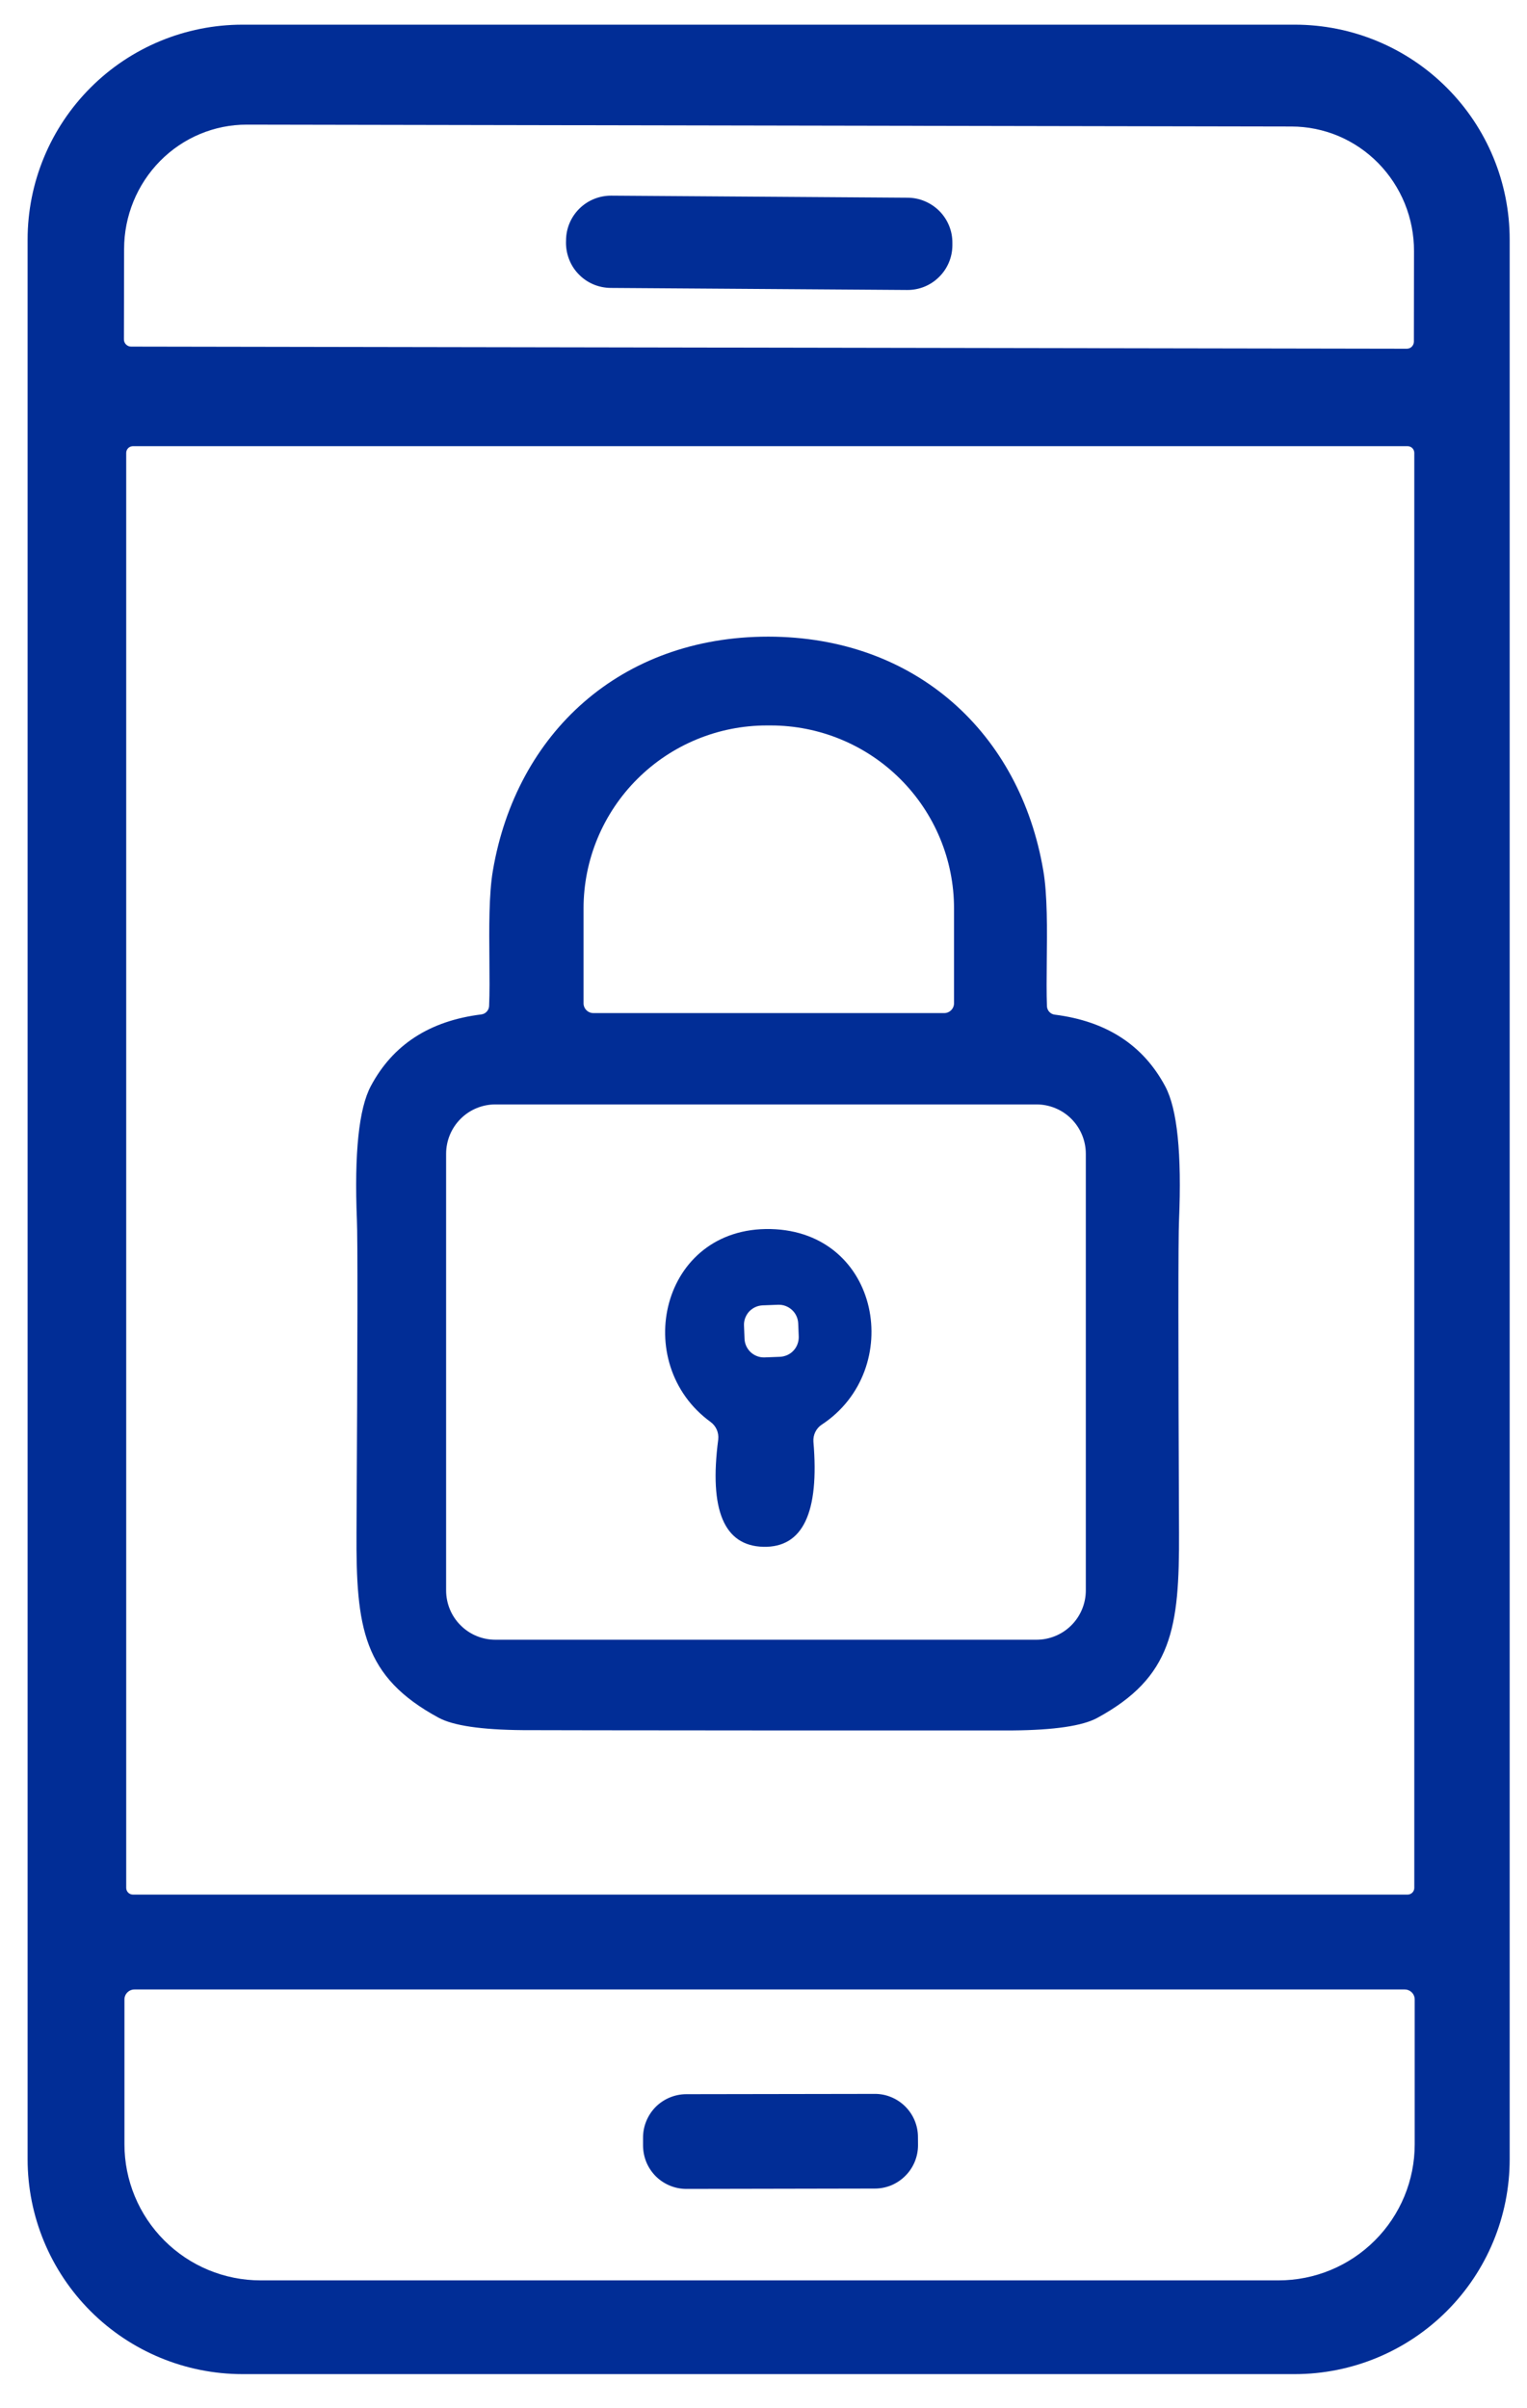 <svg width="26" height="41" viewBox="0 0 26 41" fill="none" xmlns="http://www.w3.org/2000/svg">
<path fill-rule="evenodd" clip-rule="evenodd" d="M25.705 36.761C25.705 37.731 25.32 38.662 24.633 39.348C23.947 40.034 23.016 40.42 22.046 40.42H4.129C3.159 40.42 2.228 40.034 1.542 39.348C0.856 38.662 0.47 37.731 0.47 36.761V4.079C0.47 3.109 0.856 2.178 1.542 1.492C2.228 0.805 3.159 0.42 4.129 0.42H22.046C23.016 0.42 23.947 0.805 24.633 1.492C25.32 2.178 25.705 3.109 25.705 4.079V36.761ZM2.232 5.901L23.953 5.937C23.985 5.937 24.016 5.925 24.039 5.902C24.061 5.879 24.074 5.848 24.074 5.816L24.076 4.277C24.077 3.998 24.023 3.722 23.919 3.465C23.814 3.208 23.66 2.974 23.467 2.777C23.273 2.58 23.043 2.423 22.79 2.316C22.537 2.21 22.265 2.154 21.991 2.154L4.203 2.122C3.649 2.121 3.118 2.344 2.726 2.741C2.334 3.139 2.113 3.678 2.113 4.24L2.11 5.779C2.11 5.811 2.123 5.842 2.146 5.865C2.169 5.888 2.2 5.901 2.232 5.901ZM24.081 7.711C24.081 7.68 24.069 7.651 24.047 7.629C24.026 7.608 23.997 7.596 23.966 7.596H2.264C2.234 7.596 2.204 7.608 2.183 7.629C2.161 7.651 2.149 7.68 2.149 7.711V32.142C2.149 32.172 2.161 32.201 2.183 32.223C2.204 32.244 2.234 32.256 2.264 32.256H23.966C23.997 32.256 24.026 32.244 24.047 32.223C24.069 32.201 24.081 32.172 24.081 32.142V7.711ZM23.918 33.871H2.289C2.244 33.871 2.201 33.889 2.169 33.921C2.137 33.953 2.119 33.996 2.119 34.041V36.508C2.119 37.122 2.364 37.711 2.798 38.145C3.233 38.58 3.822 38.824 4.437 38.824H21.77C22.385 38.824 22.974 38.58 23.409 38.145C23.844 37.711 24.088 37.122 24.088 36.508V34.041C24.088 33.996 24.07 33.953 24.038 33.921C24.006 33.889 23.963 33.871 23.918 33.871ZM16.216 4.178C16.215 4.381 16.133 4.575 15.988 4.717C15.844 4.86 15.649 4.939 15.446 4.937L10.397 4.902C10.297 4.901 10.197 4.881 10.105 4.842C10.012 4.803 9.928 4.746 9.858 4.674C9.787 4.603 9.731 4.518 9.694 4.425C9.656 4.332 9.637 4.232 9.637 4.132L9.638 4.091C9.639 3.888 9.721 3.694 9.866 3.551C10.01 3.409 10.205 3.33 10.408 3.331L15.457 3.366C15.557 3.367 15.656 3.387 15.749 3.427C15.841 3.466 15.925 3.523 15.996 3.594C16.067 3.666 16.122 3.75 16.16 3.843C16.198 3.936 16.217 4.036 16.216 4.136L16.216 4.178ZM17.764 14.822C17.369 12.486 15.596 10.841 13.081 10.839C10.566 10.839 8.792 12.482 8.393 14.818C8.323 15.223 8.328 15.811 8.333 16.345V16.345C8.335 16.634 8.338 16.907 8.328 17.126C8.327 17.162 8.313 17.196 8.288 17.223C8.264 17.25 8.231 17.266 8.195 17.271C7.316 17.38 6.689 17.786 6.314 18.491C6.11 18.873 6.031 19.634 6.077 20.771C6.091 21.064 6.089 22.836 6.07 26.087C6.061 27.715 6.183 28.547 7.465 29.243C7.714 29.379 8.194 29.45 8.903 29.456C9.158 29.458 10.548 29.459 13.072 29.461C15.595 29.462 16.985 29.462 17.241 29.461C17.95 29.455 18.429 29.384 18.679 29.25C19.96 28.554 20.082 27.722 20.075 26.094C20.061 22.843 20.061 21.071 20.075 20.778C20.123 19.64 20.045 18.88 19.841 18.497C19.466 17.793 18.839 17.386 17.96 17.275C17.924 17.271 17.891 17.254 17.866 17.227C17.842 17.201 17.828 17.167 17.826 17.131C17.818 16.915 17.82 16.648 17.823 16.365C17.829 15.827 17.835 15.231 17.764 14.822ZM16.078 17.248H10.102C10.058 17.248 10.016 17.23 9.985 17.199C9.954 17.168 9.936 17.126 9.936 17.082V15.465C9.936 15.056 10.017 14.651 10.174 14.273C10.331 13.896 10.561 13.552 10.851 13.263C11.14 12.974 11.485 12.744 11.863 12.588C12.242 12.431 12.648 12.351 13.058 12.351H13.122C13.95 12.351 14.744 12.679 15.329 13.263C15.915 13.847 16.244 14.639 16.244 15.465V17.082C16.244 17.126 16.226 17.168 16.195 17.199C16.164 17.23 16.122 17.248 16.078 17.248ZM18.242 19.049C18.399 19.207 18.488 19.421 18.488 19.644V27.077C18.488 27.3 18.399 27.514 18.242 27.671C18.084 27.829 17.87 27.917 17.647 27.917H8.436C8.213 27.917 7.999 27.829 7.842 27.671C7.684 27.514 7.596 27.3 7.596 27.077V19.644C7.596 19.421 7.684 19.207 7.842 19.049C7.999 18.891 8.213 18.803 8.436 18.803H17.647C17.87 18.803 18.084 18.891 18.242 19.049ZM13.122 20.925C14.997 20.969 15.41 23.321 13.993 24.254C13.945 24.285 13.907 24.329 13.882 24.38C13.857 24.431 13.846 24.488 13.85 24.545C13.953 25.754 13.669 26.35 12.998 26.335C12.329 26.319 12.072 25.711 12.229 24.509C12.236 24.452 12.227 24.394 12.205 24.342C12.182 24.289 12.146 24.244 12.1 24.21C10.726 23.213 11.248 20.884 13.122 20.925ZM13.591 22.531C13.587 22.443 13.549 22.36 13.484 22.301C13.42 22.242 13.334 22.21 13.247 22.214L12.985 22.224C12.942 22.226 12.899 22.236 12.86 22.254C12.82 22.273 12.785 22.298 12.755 22.33C12.726 22.362 12.703 22.4 12.688 22.44C12.673 22.481 12.666 22.524 12.668 22.568L12.677 22.793C12.68 22.881 12.719 22.963 12.783 23.023C12.848 23.082 12.933 23.114 13.021 23.11L13.282 23.1C13.326 23.098 13.368 23.087 13.408 23.069C13.447 23.051 13.483 23.025 13.512 22.993C13.542 22.961 13.564 22.924 13.579 22.883C13.594 22.843 13.601 22.799 13.6 22.756L13.591 22.531ZM15.575 36.805C15.612 36.715 15.631 36.619 15.631 36.523L15.63 36.385C15.63 36.288 15.611 36.192 15.574 36.103C15.537 36.013 15.482 35.932 15.414 35.864C15.345 35.795 15.264 35.741 15.174 35.704C15.085 35.667 14.989 35.648 14.892 35.649L11.685 35.654C11.588 35.654 11.492 35.674 11.403 35.711C11.314 35.748 11.232 35.803 11.164 35.871C11.096 35.94 11.042 36.021 11.005 36.111C10.968 36.2 10.949 36.296 10.949 36.393L10.949 36.531C10.95 36.627 10.969 36.723 11.006 36.813C11.043 36.902 11.098 36.983 11.166 37.052C11.235 37.12 11.316 37.174 11.406 37.211C11.495 37.248 11.591 37.267 11.688 37.267L14.895 37.261C14.991 37.261 15.087 37.242 15.177 37.205C15.266 37.167 15.347 37.113 15.415 37.044C15.484 36.976 15.538 36.894 15.575 36.805Z" fill="#012D96"/>
</svg>
